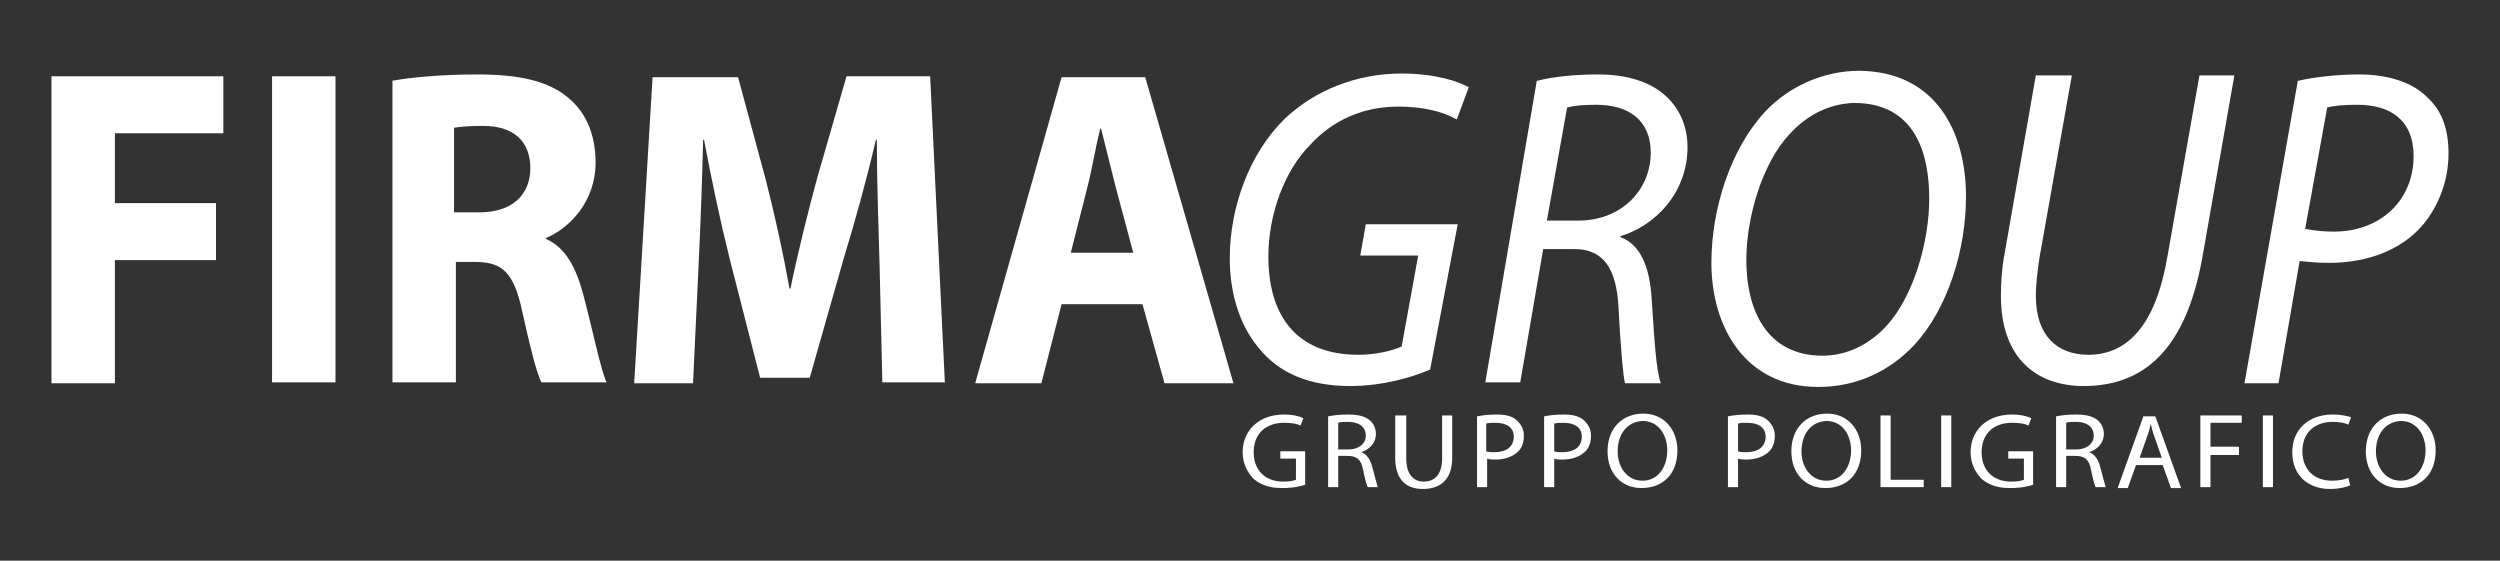 <?xml version="1.0" encoding="utf-8"?>
<!-- Generator: Adobe Illustrator 24.0.3, SVG Export Plug-In . SVG Version: 6.00 Build 0)  -->
<svg version="1.1" id="Layer_1" xmlns="http://www.w3.org/2000/svg" xmlns:xlink="http://www.w3.org/1999/xlink" x="0px" y="0px"
	 viewBox="0 0 272 61" style="enable-background:new 0 0 272 61;" xml:space="preserve">
<rect x="0" y="0" width="272" height="61" fill="#333333" stroke="none"/>
<style type="text/css">
	.st0{fill:#FFFFFF;}
	.st1{clip-path:url(#SVGID_2_);fill:#FFFFFF;}
	.st2{clip-path:url(#SVGID_4_);fill:#FFFFFF;}
	.st3{clip-path:url(#SVGID_6_);fill:#FFFFFF;}
</style>
<polygon class="st0" points="5.6,8.3 24.3,8.3 24.3,14.5 12.5,14.5 12.5,22.1 23.5,22.1 23.5,28.3 12.5,28.3 12.5,41.7 5.6,41.7 "/>
<rect x="29.6" y="8.3" class="st0" width="6.9" height="33.3"/>
<g>
	<defs>
		<rect id="SVGID_1_" x="-90.8" y="-281.3" width="453.5" height="623.6"/>
	</defs>
	<clipPath id="SVGID_2_">
		<use xlink:href="#SVGID_1_"  style="overflow:visible;"/>
	</clipPath>
	<path class="st1" d="M49.5,23.1h2.7c3.5,0,5.5-1.9,5.5-4.8c0-3-1.9-4.6-5.1-4.6c-1.7,0-2.6,0.1-3.2,0.2V23.1z M42.6,8.8
		c2.2-0.4,5.5-0.7,9.3-0.7c4.6,0,7.8,0.7,10,2.6c1.9,1.6,2.9,4,2.9,7c0,4.2-2.8,7.1-5.4,8.2V26c2.1,0.9,3.3,3.1,4.1,6.2
		c1,3.8,1.9,8.2,2.5,9.4h-7.1c-0.5-1-1.2-3.7-2.1-7.8c-0.9-4.2-2.2-5.3-5.1-5.3h-2.1v13.1h-6.9V8.8z"/>
	<path class="st1" d="M95.7,28.9c-0.1-4-0.3-8.8-0.3-13.7h-0.1c-1,4.3-2.3,9-3.5,12.9l-3.7,13h-5.4l-3.3-12.9c-1-4-2-8.7-2.8-13
		h-0.1c-0.1,4.5-0.3,9.6-0.5,13.8l-0.6,12.7H69l2-33.3h9.3l3,11.1c1,3.9,1.9,8,2.6,11.9H86c0.8-3.9,1.9-8.3,2.9-12l3.2-11.1h9.1
		l1.6,33.3h-6.8L95.7,28.9z"/>
	<path class="st1" d="M123.3,27.5l-1.9-7.1c-0.5-2-1.1-4.4-1.6-6.4h-0.1c-0.5,2-0.9,4.5-1.4,6.4l-1.8,7.1H123.3z M115.5,33.1
		l-2.2,8.6h-7.2l9.4-33.3h9.1l9.6,33.3h-7.5l-2.4-8.6H115.5z"/>
	<path class="st1" d="M155.6,40.2c-1.8,0.8-5.1,1.8-8.7,1.8c-4.3,0-7.7-1.3-10-4.2c-2.3-2.8-3.1-6.4-3.1-9.7c0-5.5,2.1-11.4,6-15.2
		c3.3-3.1,7.8-4.9,12.7-4.9c3.7,0,6.3,0.9,7.3,1.5l-1.3,3.5c-1.6-0.9-3.7-1.4-6.4-1.4c-3.7,0-7,1.4-9.5,4.1
		c-2.9,2.9-4.6,7.7-4.6,12.2c0,6.4,3,10.7,9.8,10.7c1.8,0,3.6-0.4,4.7-0.9l1.8-9.9h-6.3l0.6-3.4h10L155.6,40.2z"/>
	<path class="st1" d="M168.3,24h3.4c4.8,0,7.9-3.4,7.9-7.4c0-3.6-2.5-5.2-5.9-5.2c-1.5,0-2.5,0.1-3.2,0.3L168.3,24z M167.2,8.8
		c1.9-0.5,4.4-0.7,6.7-0.7c3.1,0,5.7,0.8,7.4,2.4c1.4,1.3,2.3,3.2,2.3,5.5c0,4.9-3.4,8.5-7.3,9.7l0,0.1c2.2,0.8,3.2,3.3,3.4,6.7
		c0.3,4.6,0.5,7.9,1,9.2h-3.9c-0.2-0.7-0.5-4.2-0.7-8.1c-0.2-4.6-1.8-6.5-4.8-6.5h-3.4l-2.5,14.5h-3.8L167.2,8.8z"/>
	<path class="st1" d="M194.7,14.6c-3,3.2-4.7,9.1-4.7,13.7c0,5.4,2.2,10.4,8.3,10.4c2.6,0,5.1-1.2,7-3.3c2.9-3.2,4.6-9.1,4.6-13.8
		c0-4.7-1.4-10.4-8.2-10.4C199,11.3,196.6,12.5,194.7,14.6 M213.9,21.4c0,5.8-2,12.2-5.6,16.1c-2.7,2.9-6.3,4.6-10.5,4.6
		c-7.9,0-11.6-6.5-11.6-13.5c0-5.9,2.1-12.4,5.8-16.4c2.6-2.8,6.4-4.5,10.3-4.5C210.6,7.8,213.9,14.3,213.9,21.4"/>
	<path class="st1" d="M225.4,8.3l-3.5,19.7c-0.2,1.4-0.4,2.8-0.4,4.2c0,4.3,2.3,6.4,5.7,6.4c4.2,0,7.3-3.1,8.6-10.6l3.5-19.8h3.8
		l-3.5,19.9c-1.8,9.9-6.3,13.9-12.9,13.9c-5.1,0-9-3-9-9.8c0-1.4,0.1-3.1,0.4-4.6l3.4-19.4H225.4z"/>
	<path class="st1" d="M250.8,24.9c1.1,0.2,2,0.3,3.1,0.3c5.2,0,8.7-3.5,8.7-8.2c0-4-2.6-5.6-6.1-5.6c-1.5,0-2.6,0.1-3.3,0.3
		L250.8,24.9z M250,8.8c1.7-0.4,4.2-0.7,6.7-0.7c3,0,5.8,0.8,7.5,2.6c1.5,1.4,2.2,3.4,2.2,6c0,3.7-1.7,6.9-3.7,8.7
		c-2.4,2.2-5.8,3.2-9.3,3.2c-1.2,0-2.2-0.1-3.2-0.2l-2.3,13.3h-3.7L250,8.8z"/>
	<path class="st1" d="M142.1,52.7c-0.5,0.2-1.4,0.4-2.6,0.4c-1.3,0-2.3-0.3-3.1-1c-0.7-0.7-1.2-1.7-1.2-2.9c0-2.3,1.7-4.1,4.5-4.1
		c1,0,1.7,0.2,2.1,0.4l-0.3,0.8c-0.4-0.2-1-0.3-1.8-0.3c-2,0-3.3,1.2-3.3,3.2c0,2,1.3,3.2,3.2,3.2c0.7,0,1.2-0.1,1.4-0.2v-2.3h-1.7
		v-0.8h2.7V52.7z"/>
	<path class="st1" d="M145.6,48.9h1.1c1.1,0,1.9-0.6,1.9-1.5c0-1-0.8-1.5-1.9-1.5c-0.5,0-0.9,0-1.1,0.1V48.9z M144.5,45.3
		c0.5-0.1,1.3-0.2,2.1-0.2c1.2,0,1.9,0.2,2.4,0.6c0.4,0.3,0.7,0.9,0.7,1.5c0,1-0.7,1.7-1.6,2v0c0.6,0.2,1,0.8,1.2,1.6
		c0.3,1.1,0.5,1.9,0.6,2.2h-1.1c-0.1-0.2-0.3-0.9-0.5-1.9c-0.2-1.1-0.7-1.5-1.7-1.5h-1V53h-1.1V45.3z"/>
	<path class="st1" d="M153,45.2v4.7c0,1.7,0.8,2.5,1.9,2.5c1.2,0,2-0.8,2-2.5v-4.7h1.1v4.6c0,2.4-1.3,3.4-3.2,3.4
		c-1.7,0-3-0.9-3-3.4v-4.6H153z"/>
	<path class="st1" d="M161.7,49.1c0.2,0.1,0.5,0.1,0.9,0.1c1.3,0,2.1-0.6,2.1-1.7c0-1-0.8-1.5-2-1.5c-0.5,0-0.8,0-1,0.1V49.1z
		 M160.7,45.3c0.5-0.1,1.2-0.2,2.1-0.2c1.1,0,1.8,0.2,2.3,0.7c0.4,0.4,0.7,0.9,0.7,1.6c0,0.7-0.2,1.3-0.6,1.7
		c-0.6,0.6-1.5,0.9-2.5,0.9c-0.3,0-0.6,0-0.9-0.1V53h-1.1V45.3z"/>
	<path class="st1" d="M169.1,49.1c0.2,0.1,0.5,0.1,0.9,0.1c1.3,0,2.1-0.6,2.1-1.7c0-1-0.8-1.5-2-1.5c-0.5,0-0.8,0-1,0.1V49.1z
		 M168,45.3c0.5-0.1,1.2-0.2,2.1-0.2c1.1,0,1.8,0.2,2.3,0.7c0.4,0.4,0.7,0.9,0.7,1.6c0,0.7-0.2,1.3-0.6,1.7
		c-0.6,0.6-1.5,0.9-2.5,0.9c-0.3,0-0.6,0-0.9-0.1V53H168V45.3z"/>
	<path class="st1" d="M176,49.1c0,1.7,1,3.2,2.7,3.2c1.7,0,2.7-1.5,2.7-3.3c0-1.6-0.9-3.2-2.7-3.2C176.9,45.9,176,47.4,176,49.1
		 M182.5,49c0,2.7-1.7,4.1-3.9,4.1c-2.2,0-3.7-1.6-3.7-4c0-2.5,1.6-4.1,3.9-4.1C181,45,182.5,46.7,182.5,49"/>
	<path class="st1" d="M189.1,49.1c0.2,0.1,0.5,0.1,0.9,0.1c1.3,0,2.1-0.6,2.1-1.7c0-1-0.8-1.5-2-1.5c-0.5,0-0.8,0-1,0.1V49.1z
		 M188,45.3c0.5-0.1,1.2-0.2,2.1-0.2c1.1,0,1.8,0.2,2.3,0.7c0.4,0.4,0.7,0.9,0.7,1.6c0,0.7-0.2,1.3-0.6,1.7
		c-0.6,0.6-1.5,0.9-2.5,0.9c-0.3,0-0.6,0-0.9-0.1V53H188V45.3z"/>
	<path class="st1" d="M196,49.1c0,1.7,1,3.2,2.7,3.2c1.7,0,2.7-1.5,2.7-3.3c0-1.6-0.9-3.2-2.7-3.2C196.9,45.9,196,47.4,196,49.1
		 M202.5,49c0,2.7-1.7,4.1-3.9,4.1c-2.2,0-3.7-1.6-3.7-4c0-2.5,1.6-4.1,3.9-4.1C201,45,202.5,46.7,202.5,49"/>
</g>
<polygon class="st0" points="204.6,45.2 205.7,45.2 205.7,52.2 209.3,52.2 209.3,53 204.6,53 "/>
<rect x="211.2" y="45.2" class="st0" width="1.1" height="7.8"/>
<g>
	<defs>
		<rect id="SVGID_3_" x="-90.8" y="-281.3" width="453.5" height="623.6"/>
	</defs>
	<clipPath id="SVGID_4_">
		<use xlink:href="#SVGID_3_"  style="overflow:visible;"/>
	</clipPath>
	<path class="st2" d="M221.3,52.7c-0.5,0.2-1.4,0.4-2.6,0.4c-1.3,0-2.3-0.3-3.1-1c-0.7-0.7-1.2-1.7-1.2-2.9c0-2.3,1.7-4.1,4.5-4.1
		c1,0,1.7,0.2,2.1,0.4l-0.3,0.8c-0.4-0.2-1-0.3-1.8-0.3c-2,0-3.3,1.2-3.3,3.2c0,2,1.3,3.2,3.2,3.2c0.7,0,1.2-0.1,1.4-0.2v-2.3h-1.7
		v-0.8h2.7V52.7z"/>
	<path class="st2" d="M224.8,48.9h1.1c1.1,0,1.9-0.6,1.9-1.5c0-1-0.8-1.5-1.9-1.5c-0.5,0-0.9,0-1.1,0.1V48.9z M223.7,45.3
		c0.5-0.1,1.3-0.2,2.1-0.2c1.2,0,1.9,0.2,2.4,0.6c0.4,0.3,0.7,0.9,0.7,1.5c0,1-0.7,1.7-1.6,2v0c0.6,0.2,1,0.8,1.2,1.6
		c0.3,1.1,0.5,1.9,0.6,2.2H228c-0.1-0.2-0.3-0.9-0.5-1.9c-0.2-1.1-0.7-1.5-1.7-1.5h-1V53h-1.1V45.3z"/>
	<path class="st2" d="M235.2,49.8l-0.8-2.3c-0.2-0.5-0.3-1-0.4-1.4h0c-0.1,0.5-0.2,0.9-0.4,1.4l-0.8,2.3H235.2z M232.4,50.6
		l-0.9,2.5h-1.1l2.8-7.8h1.3l2.8,7.8h-1.1l-0.9-2.5H232.4z"/>
</g>
<polygon class="st0" points="239.4,45.2 243.9,45.2 243.9,46 240.5,46 240.5,48.6 243.6,48.6 243.6,49.5 240.5,49.5 240.5,53 
	239.4,53 "/>
<rect x="246.2" y="45.2" class="st0" width="1.1" height="7.8"/>
<g>
	<defs>
		<rect id="SVGID_5_" x="-90.8" y="-281.3" width="453.5" height="623.6"/>
	</defs>
	<clipPath id="SVGID_6_">
		<use xlink:href="#SVGID_5_"  style="overflow:visible;"/>
	</clipPath>
	<path class="st3" d="M255.7,52.8c-0.4,0.2-1.2,0.4-2.2,0.4c-2.3,0-4.1-1.4-4.1-4c0-2.5,1.8-4.1,4.4-4.1c1,0,1.7,0.2,2,0.3l-0.3,0.8
		c-0.4-0.2-1-0.3-1.7-0.3c-2,0-3.3,1.2-3.3,3.2c0,1.9,1.2,3.2,3.2,3.2c0.7,0,1.3-0.1,1.8-0.3L255.7,52.8z"/>
	<path class="st3" d="M258.5,49.1c0,1.7,1,3.2,2.7,3.2c1.7,0,2.7-1.5,2.7-3.3c0-1.6-0.9-3.2-2.7-3.2
		C259.4,45.9,258.5,47.4,258.5,49.1 M265,49c0,2.7-1.7,4.1-3.9,4.1c-2.2,0-3.7-1.6-3.7-4c0-2.5,1.6-4.1,3.9-4.1
		C263.5,45,265,46.7,265,49"/>
</g>
</svg>

